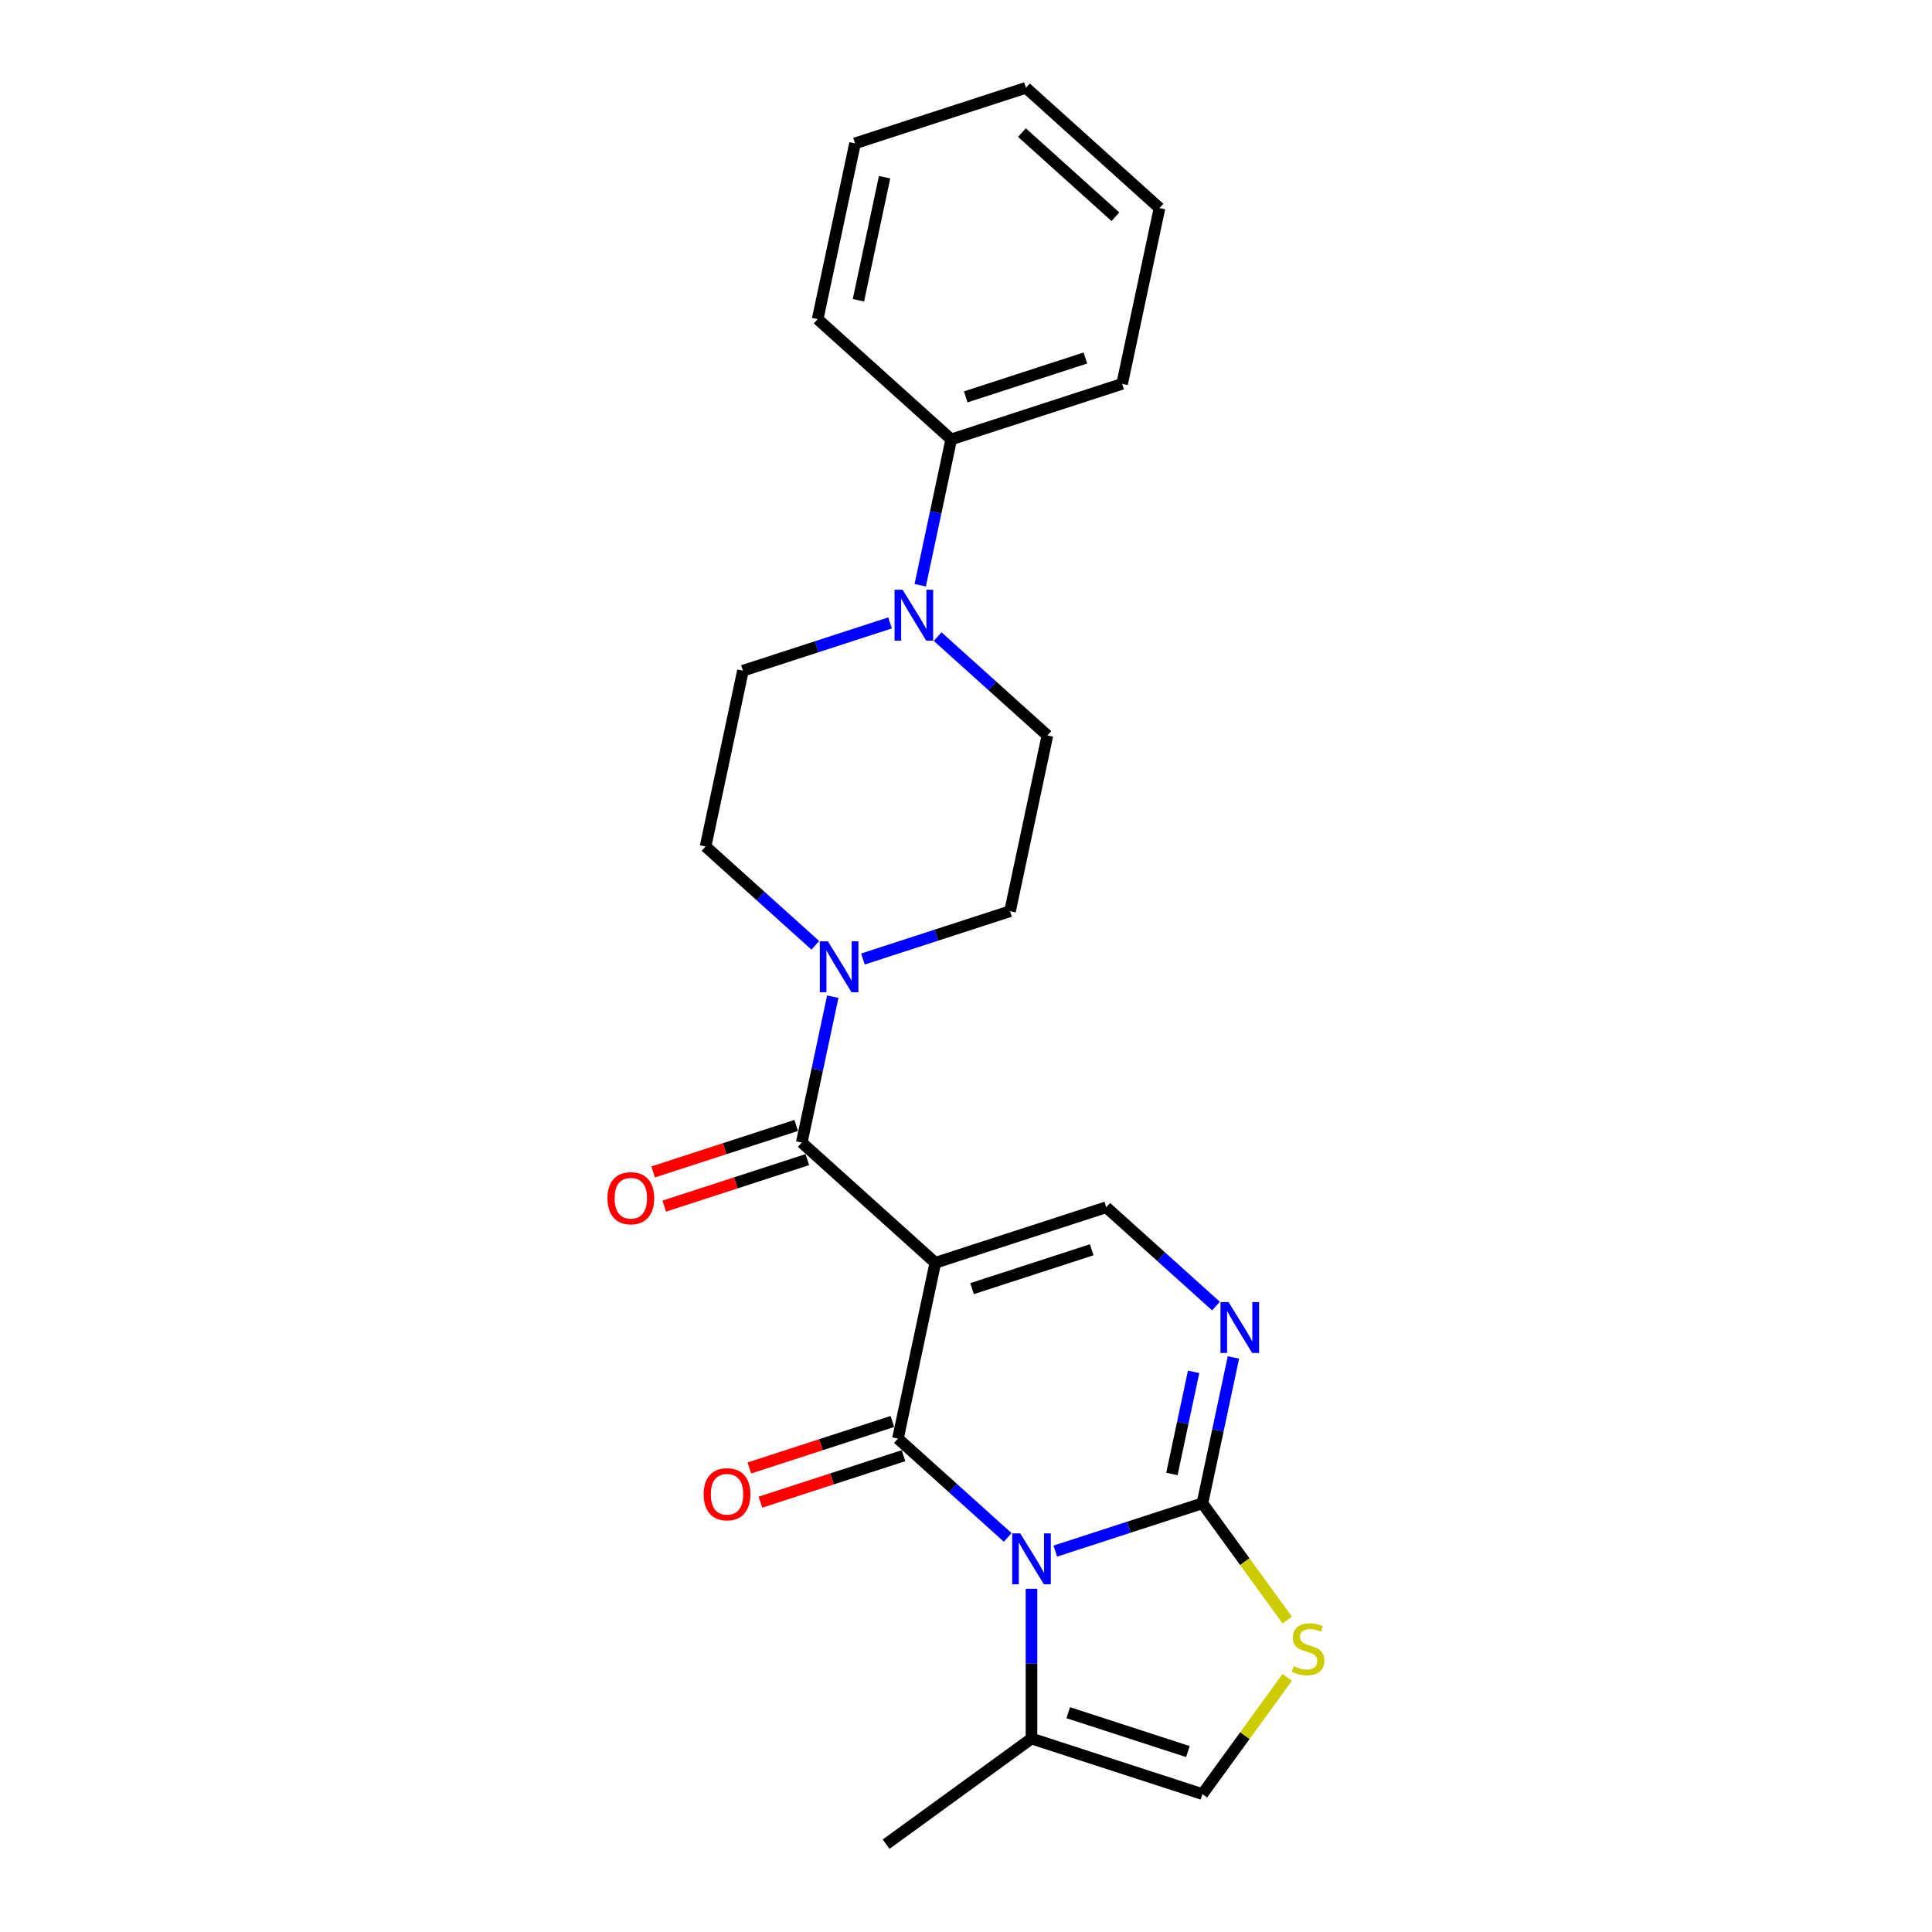 <?xml version='1.0' encoding='iso-8859-1'?>
<svg version='1.1' baseProfile='full'
              xmlns='http://www.w3.org/2000/svg'
                      xmlns:rdkit='http://www.rdkit.org/xml'
                      xmlns:xlink='http://www.w3.org/1999/xlink'
                  xml:space='preserve'
width='1000px' height='1000px' viewBox='0 0 1000 1000'>
<!-- END OF HEADER -->
<rect style='opacity:1.0;fill:#FFFFFF;stroke:none' width='1000' height='1000' x='0' y='0'> </rect>
<path class='bond-1' d='M 521.585,795.761 L 493.18,770.184' style='fill:none;fill-rule:evenodd;stroke:#0000FF;stroke-width:6px;stroke-linecap:butt;stroke-linejoin:miter;stroke-opacity:1' />
<path class='bond-1' d='M 493.18,770.184 L 464.774,744.607' style='fill:none;fill-rule:evenodd;stroke:#000000;stroke-width:6px;stroke-linecap:butt;stroke-linejoin:miter;stroke-opacity:1' />
<path class='bond-2' d='M 546.217,802.848 L 584.293,790.477' style='fill:none;fill-rule:evenodd;stroke:#0000FF;stroke-width:6px;stroke-linecap:butt;stroke-linejoin:miter;stroke-opacity:1' />
<path class='bond-2' d='M 584.293,790.477 L 622.368,778.105' style='fill:none;fill-rule:evenodd;stroke:#000000;stroke-width:6px;stroke-linecap:butt;stroke-linejoin:miter;stroke-opacity:1' />
<path class='bond-8' d='M 533.901,822.347 L 533.901,861.108' style='fill:none;fill-rule:evenodd;stroke:#0000FF;stroke-width:6px;stroke-linecap:butt;stroke-linejoin:miter;stroke-opacity:1' />
<path class='bond-8' d='M 533.901,861.108 L 533.901,899.87' style='fill:none;fill-rule:evenodd;stroke:#000000;stroke-width:6px;stroke-linecap:butt;stroke-linejoin:miter;stroke-opacity:1' />
<path class='bond-0' d='M 484.114,653.62 L 464.774,744.607' style='fill:none;fill-rule:evenodd;stroke:#000000;stroke-width:6px;stroke-linecap:butt;stroke-linejoin:miter;stroke-opacity:1' />
<path class='bond-3' d='M 484.114,653.62 L 414.987,591.378' style='fill:none;fill-rule:evenodd;stroke:#000000;stroke-width:6px;stroke-linecap:butt;stroke-linejoin:miter;stroke-opacity:1' />
<path class='bond-25' d='M 484.114,653.62 L 572.581,624.875' style='fill:none;fill-rule:evenodd;stroke:#000000;stroke-width:6px;stroke-linecap:butt;stroke-linejoin:miter;stroke-opacity:1' />
<path class='bond-25' d='M 503.133,667.002 L 565.06,646.881' style='fill:none;fill-rule:evenodd;stroke:#000000;stroke-width:6px;stroke-linecap:butt;stroke-linejoin:miter;stroke-opacity:1' />
<path class='bond-11' d='M 461.9,735.761 L 424.875,747.791' style='fill:none;fill-rule:evenodd;stroke:#000000;stroke-width:6px;stroke-linecap:butt;stroke-linejoin:miter;stroke-opacity:1' />
<path class='bond-11' d='M 424.875,747.791 L 387.85,759.821' style='fill:none;fill-rule:evenodd;stroke:#FF0000;stroke-width:6px;stroke-linecap:butt;stroke-linejoin:miter;stroke-opacity:1' />
<path class='bond-11' d='M 467.648,753.454 L 430.624,765.484' style='fill:none;fill-rule:evenodd;stroke:#000000;stroke-width:6px;stroke-linecap:butt;stroke-linejoin:miter;stroke-opacity:1' />
<path class='bond-11' d='M 430.624,765.484 L 393.599,777.514' style='fill:none;fill-rule:evenodd;stroke:#FF0000;stroke-width:6px;stroke-linecap:butt;stroke-linejoin:miter;stroke-opacity:1' />
<path class='bond-4' d='M 622.368,778.105 L 630.391,740.36' style='fill:none;fill-rule:evenodd;stroke:#000000;stroke-width:6px;stroke-linecap:butt;stroke-linejoin:miter;stroke-opacity:1' />
<path class='bond-4' d='M 630.391,740.36 L 638.414,702.615' style='fill:none;fill-rule:evenodd;stroke:#0000FF;stroke-width:6px;stroke-linecap:butt;stroke-linejoin:miter;stroke-opacity:1' />
<path class='bond-4' d='M 606.578,762.914 L 612.194,736.492' style='fill:none;fill-rule:evenodd;stroke:#000000;stroke-width:6px;stroke-linecap:butt;stroke-linejoin:miter;stroke-opacity:1' />
<path class='bond-4' d='M 612.194,736.492 L 617.81,710.071' style='fill:none;fill-rule:evenodd;stroke:#0000FF;stroke-width:6px;stroke-linecap:butt;stroke-linejoin:miter;stroke-opacity:1' />
<path class='bond-6' d='M 622.368,778.105 L 644.32,808.319' style='fill:none;fill-rule:evenodd;stroke:#000000;stroke-width:6px;stroke-linecap:butt;stroke-linejoin:miter;stroke-opacity:1' />
<path class='bond-6' d='M 644.32,808.319 L 666.272,838.534' style='fill:none;fill-rule:evenodd;stroke:#CCCC00;stroke-width:6px;stroke-linecap:butt;stroke-linejoin:miter;stroke-opacity:1' />
<path class='bond-7' d='M 414.987,591.378 L 423.01,553.633' style='fill:none;fill-rule:evenodd;stroke:#000000;stroke-width:6px;stroke-linecap:butt;stroke-linejoin:miter;stroke-opacity:1' />
<path class='bond-7' d='M 423.01,553.633 L 431.033,515.888' style='fill:none;fill-rule:evenodd;stroke:#0000FF;stroke-width:6px;stroke-linecap:butt;stroke-linejoin:miter;stroke-opacity:1' />
<path class='bond-12' d='M 412.112,582.531 L 375.088,594.561' style='fill:none;fill-rule:evenodd;stroke:#000000;stroke-width:6px;stroke-linecap:butt;stroke-linejoin:miter;stroke-opacity:1' />
<path class='bond-12' d='M 375.088,594.561 L 338.063,606.591' style='fill:none;fill-rule:evenodd;stroke:#FF0000;stroke-width:6px;stroke-linecap:butt;stroke-linejoin:miter;stroke-opacity:1' />
<path class='bond-12' d='M 417.861,600.224 L 380.837,612.254' style='fill:none;fill-rule:evenodd;stroke:#000000;stroke-width:6px;stroke-linecap:butt;stroke-linejoin:miter;stroke-opacity:1' />
<path class='bond-12' d='M 380.837,612.254 L 343.812,624.284' style='fill:none;fill-rule:evenodd;stroke:#FF0000;stroke-width:6px;stroke-linecap:butt;stroke-linejoin:miter;stroke-opacity:1' />
<path class='bond-5' d='M 629.393,676.029 L 600.987,650.452' style='fill:none;fill-rule:evenodd;stroke:#0000FF;stroke-width:6px;stroke-linecap:butt;stroke-linejoin:miter;stroke-opacity:1' />
<path class='bond-5' d='M 600.987,650.452 L 572.581,624.875' style='fill:none;fill-rule:evenodd;stroke:#000000;stroke-width:6px;stroke-linecap:butt;stroke-linejoin:miter;stroke-opacity:1' />
<path class='bond-24' d='M 666.272,868.186 L 644.32,898.4' style='fill:none;fill-rule:evenodd;stroke:#CCCC00;stroke-width:6px;stroke-linecap:butt;stroke-linejoin:miter;stroke-opacity:1' />
<path class='bond-24' d='M 644.32,898.4 L 622.368,928.614' style='fill:none;fill-rule:evenodd;stroke:#000000;stroke-width:6px;stroke-linecap:butt;stroke-linejoin:miter;stroke-opacity:1' />
<path class='bond-13' d='M 446.642,496.389 L 484.718,484.017' style='fill:none;fill-rule:evenodd;stroke:#0000FF;stroke-width:6px;stroke-linecap:butt;stroke-linejoin:miter;stroke-opacity:1' />
<path class='bond-13' d='M 484.718,484.017 L 522.794,471.646' style='fill:none;fill-rule:evenodd;stroke:#000000;stroke-width:6px;stroke-linecap:butt;stroke-linejoin:miter;stroke-opacity:1' />
<path class='bond-14' d='M 422.011,489.301 L 393.605,463.725' style='fill:none;fill-rule:evenodd;stroke:#0000FF;stroke-width:6px;stroke-linecap:butt;stroke-linejoin:miter;stroke-opacity:1' />
<path class='bond-14' d='M 393.605,463.725 L 365.199,438.148' style='fill:none;fill-rule:evenodd;stroke:#000000;stroke-width:6px;stroke-linecap:butt;stroke-linejoin:miter;stroke-opacity:1' />
<path class='bond-10' d='M 533.901,899.87 L 622.368,928.614' style='fill:none;fill-rule:evenodd;stroke:#000000;stroke-width:6px;stroke-linecap:butt;stroke-linejoin:miter;stroke-opacity:1' />
<path class='bond-10' d='M 552.92,886.488 L 614.847,906.609' style='fill:none;fill-rule:evenodd;stroke:#000000;stroke-width:6px;stroke-linecap:butt;stroke-linejoin:miter;stroke-opacity:1' />
<path class='bond-18' d='M 533.901,899.87 L 458.647,954.545' style='fill:none;fill-rule:evenodd;stroke:#000000;stroke-width:6px;stroke-linecap:butt;stroke-linejoin:miter;stroke-opacity:1' />
<path class='bond-9' d='M 460.691,322.418 L 422.615,334.789' style='fill:none;fill-rule:evenodd;stroke:#0000FF;stroke-width:6px;stroke-linecap:butt;stroke-linejoin:miter;stroke-opacity:1' />
<path class='bond-9' d='M 422.615,334.789 L 384.539,347.161' style='fill:none;fill-rule:evenodd;stroke:#000000;stroke-width:6px;stroke-linecap:butt;stroke-linejoin:miter;stroke-opacity:1' />
<path class='bond-17' d='M 476.3,302.919 L 484.323,265.174' style='fill:none;fill-rule:evenodd;stroke:#0000FF;stroke-width:6px;stroke-linecap:butt;stroke-linejoin:miter;stroke-opacity:1' />
<path class='bond-17' d='M 484.323,265.174 L 492.346,227.429' style='fill:none;fill-rule:evenodd;stroke:#000000;stroke-width:6px;stroke-linecap:butt;stroke-linejoin:miter;stroke-opacity:1' />
<path class='bond-26' d='M 485.322,329.505 L 513.728,355.082' style='fill:none;fill-rule:evenodd;stroke:#0000FF;stroke-width:6px;stroke-linecap:butt;stroke-linejoin:miter;stroke-opacity:1' />
<path class='bond-26' d='M 513.728,355.082 L 542.134,380.659' style='fill:none;fill-rule:evenodd;stroke:#000000;stroke-width:6px;stroke-linecap:butt;stroke-linejoin:miter;stroke-opacity:1' />
<path class='bond-15' d='M 522.794,471.646 L 542.134,380.659' style='fill:none;fill-rule:evenodd;stroke:#000000;stroke-width:6px;stroke-linecap:butt;stroke-linejoin:miter;stroke-opacity:1' />
<path class='bond-16' d='M 365.199,438.148 L 384.539,347.161' style='fill:none;fill-rule:evenodd;stroke:#000000;stroke-width:6px;stroke-linecap:butt;stroke-linejoin:miter;stroke-opacity:1' />
<path class='bond-19' d='M 492.346,227.429 L 580.814,198.684' style='fill:none;fill-rule:evenodd;stroke:#000000;stroke-width:6px;stroke-linecap:butt;stroke-linejoin:miter;stroke-opacity:1' />
<path class='bond-19' d='M 499.867,205.424 L 561.795,185.302' style='fill:none;fill-rule:evenodd;stroke:#000000;stroke-width:6px;stroke-linecap:butt;stroke-linejoin:miter;stroke-opacity:1' />
<path class='bond-20' d='M 492.346,227.429 L 423.219,165.186' style='fill:none;fill-rule:evenodd;stroke:#000000;stroke-width:6px;stroke-linecap:butt;stroke-linejoin:miter;stroke-opacity:1' />
<path class='bond-22' d='M 580.814,198.684 L 600.153,107.697' style='fill:none;fill-rule:evenodd;stroke:#000000;stroke-width:6px;stroke-linecap:butt;stroke-linejoin:miter;stroke-opacity:1' />
<path class='bond-21' d='M 423.219,165.186 L 442.559,74.199' style='fill:none;fill-rule:evenodd;stroke:#000000;stroke-width:6px;stroke-linecap:butt;stroke-linejoin:miter;stroke-opacity:1' />
<path class='bond-21' d='M 444.318,155.406 L 457.855,91.715' style='fill:none;fill-rule:evenodd;stroke:#000000;stroke-width:6px;stroke-linecap:butt;stroke-linejoin:miter;stroke-opacity:1' />
<path class='bond-23' d='M 442.559,74.199 L 531.026,45.455' style='fill:none;fill-rule:evenodd;stroke:#000000;stroke-width:6px;stroke-linecap:butt;stroke-linejoin:miter;stroke-opacity:1' />
<path class='bond-27' d='M 600.153,107.697 L 531.026,45.455' style='fill:none;fill-rule:evenodd;stroke:#000000;stroke-width:6px;stroke-linecap:butt;stroke-linejoin:miter;stroke-opacity:1' />
<path class='bond-27' d='M 577.336,112.186 L 528.947,68.616' style='fill:none;fill-rule:evenodd;stroke:#000000;stroke-width:6px;stroke-linecap:butt;stroke-linejoin:miter;stroke-opacity:1' />
<path  class='atom-0' d='M 528.078 793.678
L 536.71 807.631
Q 537.566 809.008, 538.943 811.501
Q 540.32 813.994, 540.394 814.143
L 540.394 793.678
L 543.892 793.678
L 543.892 820.021
L 540.282 820.021
L 531.018 804.766
Q 529.939 802.98, 528.785 800.934
Q 527.669 798.887, 527.334 798.255
L 527.334 820.021
L 523.911 820.021
L 523.911 793.678
L 528.078 793.678
' fill='#0000FF'/>
<path  class='atom-5' d='M 635.885 673.946
L 644.518 687.899
Q 645.373 689.276, 646.75 691.769
Q 648.127 694.262, 648.201 694.411
L 648.201 673.946
L 651.699 673.946
L 651.699 700.29
L 648.09 700.29
L 638.825 685.034
Q 637.746 683.248, 636.592 681.202
Q 635.476 679.155, 635.141 678.523
L 635.141 700.29
L 631.718 700.29
L 631.718 673.946
L 635.885 673.946
' fill='#0000FF'/>
<path  class='atom-7' d='M 669.603 862.401
Q 669.9 862.513, 671.128 863.034
Q 672.356 863.555, 673.695 863.89
Q 675.072 864.187, 676.412 864.187
Q 678.905 864.187, 680.356 862.997
Q 681.807 861.769, 681.807 859.648
Q 681.807 858.197, 681.063 857.304
Q 680.356 856.411, 679.239 855.927
Q 678.123 855.443, 676.263 854.885
Q 673.919 854.178, 672.505 853.509
Q 671.128 852.839, 670.123 851.425
Q 669.156 850.011, 669.156 847.63
Q 669.156 844.318, 671.389 842.272
Q 673.658 840.225, 678.123 840.225
Q 681.174 840.225, 684.635 841.676
L 683.779 844.541
Q 680.616 843.239, 678.235 843.239
Q 675.667 843.239, 674.254 844.318
Q 672.84 845.36, 672.877 847.183
Q 672.877 848.597, 673.584 849.453
Q 674.328 850.309, 675.37 850.792
Q 676.449 851.276, 678.235 851.834
Q 680.616 852.578, 682.03 853.323
Q 683.444 854.067, 684.449 855.592
Q 685.49 857.081, 685.49 859.648
Q 685.49 863.294, 683.035 865.266
Q 680.616 867.201, 676.56 867.201
Q 674.216 867.201, 672.43 866.68
Q 670.682 866.197, 668.598 865.341
L 669.603 862.401
' fill='#CCCC00'/>
<path  class='atom-8' d='M 428.504 487.219
L 437.136 501.172
Q 437.992 502.549, 439.368 505.042
Q 440.745 507.534, 440.819 507.683
L 440.819 487.219
L 444.317 487.219
L 444.317 513.562
L 440.708 513.562
L 431.443 498.307
Q 430.364 496.521, 429.21 494.474
Q 428.094 492.428, 427.759 491.795
L 427.759 513.562
L 424.336 513.562
L 424.336 487.219
L 428.504 487.219
' fill='#0000FF'/>
<path  class='atom-10' d='M 467.183 305.245
L 475.816 319.197
Q 476.671 320.574, 478.048 323.067
Q 479.425 325.56, 479.499 325.709
L 479.499 305.245
L 482.997 305.245
L 482.997 331.588
L 479.388 331.588
L 470.123 316.332
Q 469.044 314.546, 467.89 312.5
Q 466.774 310.454, 466.439 309.821
L 466.439 331.588
L 463.016 331.588
L 463.016 305.245
L 467.183 305.245
' fill='#0000FF'/>
<path  class='atom-12' d='M 364.214 773.427
Q 364.214 767.101, 367.34 763.566
Q 370.465 760.032, 376.307 760.032
Q 382.148 760.032, 385.274 763.566
Q 388.399 767.101, 388.399 773.427
Q 388.399 779.826, 385.237 783.473
Q 382.074 787.082, 376.307 787.082
Q 370.502 787.082, 367.34 783.473
Q 364.214 779.863, 364.214 773.427
M 376.307 784.105
Q 380.325 784.105, 382.483 781.426
Q 384.679 778.71, 384.679 773.427
Q 384.679 768.255, 382.483 765.65
Q 380.325 763.008, 376.307 763.008
Q 372.288 763.008, 370.093 765.613
Q 367.935 768.217, 367.935 773.427
Q 367.935 778.747, 370.093 781.426
Q 372.288 784.105, 376.307 784.105
' fill='#FF0000'/>
<path  class='atom-13' d='M 314.427 620.197
Q 314.427 613.871, 317.552 610.337
Q 320.678 606.802, 326.519 606.802
Q 332.361 606.802, 335.487 610.337
Q 338.612 613.871, 338.612 620.197
Q 338.612 626.597, 335.449 630.243
Q 332.287 633.852, 326.519 633.852
Q 320.715 633.852, 317.552 630.243
Q 314.427 626.634, 314.427 620.197
M 326.519 630.876
Q 330.538 630.876, 332.696 628.197
Q 334.891 625.48, 334.891 620.197
Q 334.891 615.025, 332.696 612.42
Q 330.538 609.779, 326.519 609.779
Q 322.501 609.779, 320.306 612.383
Q 318.148 614.988, 318.148 620.197
Q 318.148 625.518, 320.306 628.197
Q 322.501 630.876, 326.519 630.876
' fill='#FF0000'/>
</svg>
